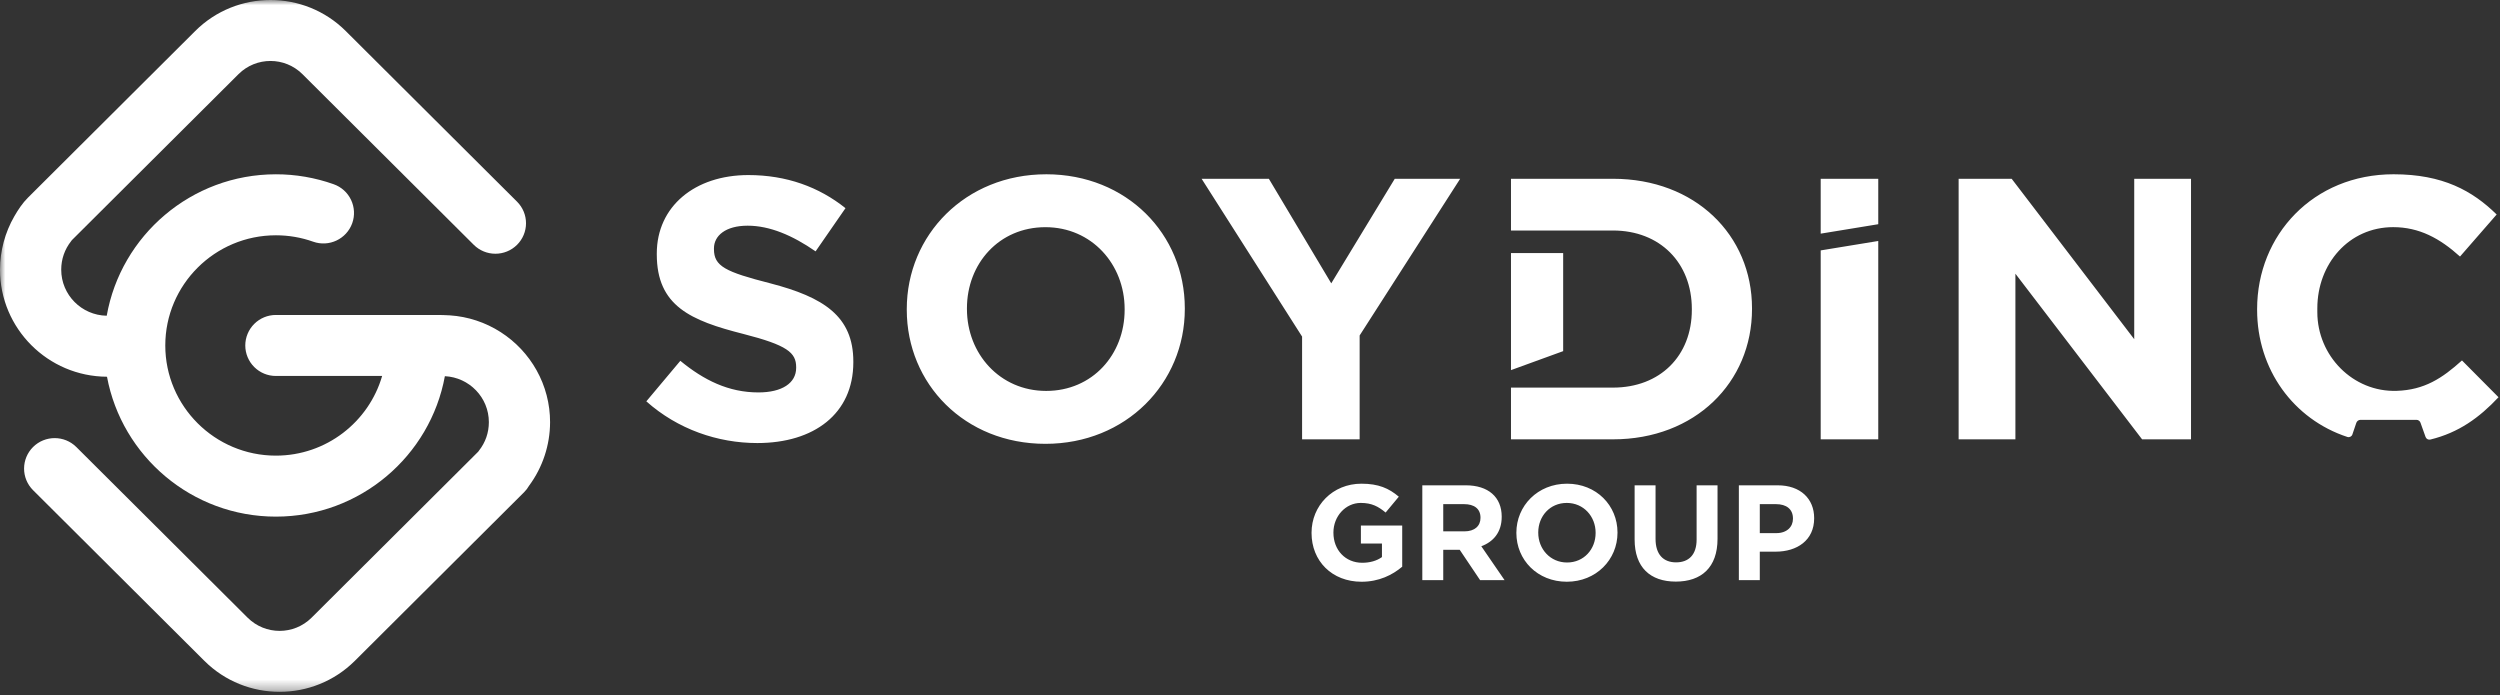 <?xml version="1.0" encoding="UTF-8"?>
<svg width="241px" height="67px" viewBox="0 0 241 67" version="1.1" xmlns="http://www.w3.org/2000/svg" xmlns:xlink="http://www.w3.org/1999/xlink">
    <rect x="0" y="0" width="241" height="67" fill="#333333" stroke="none"/>
    <!-- Generator: Sketch 52.4 (67378) - http://www.bohemiancoding.com/sketch -->
    <title>logo</title>
    <desc>Created with Sketch.</desc>
    <defs>
        <polygon id="path-1" points="0 66.693 240.857 66.693 240.857 0 0 0"></polygon>
    </defs>
    <g id="Page-1" stroke="none" stroke-width="1" fill="none" fill-rule="evenodd">
        <g id="logo">
            <path d="M74.266,27.315 C69.909,26.203 68.825,25.663 68.825,24.017 L68.825,23.942 C68.825,22.724 69.947,21.756 72.072,21.756 C74.197,21.756 76.392,22.686 78.623,24.231 L81.505,20.067 C78.951,18.025 75.817,16.876 72.141,16.876 C66.991,16.876 63.314,19.891 63.314,24.444 L63.314,24.52 C63.314,29.507 66.593,30.908 71.675,32.196 C75.887,33.276 76.75,33.992 76.75,35.393 L76.75,35.462 C76.75,36.932 75.382,37.83 73.113,37.83 C70.231,37.83 67.853,36.649 65.584,34.783 L62.306,38.69 C65.332,41.385 69.19,42.71 73.006,42.71 C78.446,42.71 82.261,39.909 82.261,34.922 L82.261,34.852 C82.261,30.474 79.38,28.647 74.266,27.315 Z M108.415,29.865 C108.415,34.168 105.319,37.685 100.849,37.685 C96.385,37.685 93.213,34.099 93.213,29.79 L93.213,29.72 C93.213,25.412 96.309,21.9 100.779,21.9 C105.243,21.9 108.415,25.487 108.415,29.79 L108.415,29.865 Z M100.849,16.801 C93.069,16.801 87.413,22.654 87.413,29.79 L87.413,29.865 C87.413,37.007 92.999,42.785 100.779,42.785 C108.559,42.785 114.216,36.931 114.216,29.79 L114.216,29.72 C114.216,22.579 108.629,16.8 100.849,16.8 L100.849,16.801 Z M134.455,17.234 L128.333,27.314 L122.318,17.234 L115.836,17.234 L125.521,32.447 L125.521,42.352 L131.069,42.352 L131.069,32.34 L140.76,17.234 L134.455,17.234 Z M155.489,17.234 L145.659,17.234 L145.659,22.221 L155.489,22.221 C160.029,22.221 163.093,25.343 163.093,29.79 L163.093,29.865 C163.093,34.312 160.029,37.365 155.489,37.365 L145.659,37.365 L145.659,42.352 L155.489,42.352 C163.414,42.352 168.894,36.862 168.894,29.79 L168.894,29.721 C168.894,22.654 163.414,17.234 155.489,17.234 Z M175.515,17.235 L175.515,22.524 L181.064,21.614 L181.064,17.235 L175.515,17.235 Z M181.064,23.23 L175.515,24.139 L175.515,42.352 L181.064,42.352 L181.064,23.23 Z M205.74,17.234 L205.74,32.698 L193.925,17.234 L188.812,17.234 L188.812,42.352 L194.285,42.352 L194.285,26.385 L206.498,42.352 L211.214,42.352 L211.214,17.234 L205.74,17.234 Z M237.334,34.746 C235.424,36.468 233.715,37.592 231.037,37.678 C226.821,37.814 223.39,34.294 223.39,30.092 L223.39,29.725 C223.39,25.417 226.442,21.897 230.701,21.897 C233.216,21.897 235.204,22.977 237.145,24.731 L240.678,20.677 C238.342,18.387 235.487,16.8 230.738,16.8 C222.994,16.8 217.586,22.657 217.586,29.79 L217.586,29.865 C217.586,35.619 221.098,40.421 226.292,42.124 C226.49,42.186 226.701,42.08 226.769,41.884 L227.149,40.762 C227.209,40.588 227.372,40.472 227.556,40.472 L232.943,40.472 C233.118,40.472 233.274,40.581 233.333,40.745 L233.826,42.127 C233.895,42.313 234.091,42.419 234.284,42.373 C237.026,41.705 239.011,40.259 240.857,38.293 L237.334,34.746 Z M131.255,56.08 C128.398,56.08 126.433,54.082 126.433,51.38 L126.433,51.354 C126.433,48.756 128.463,46.628 131.242,46.628 C132.892,46.628 133.889,47.072 134.845,47.881 L133.574,49.409 C132.867,48.821 132.238,48.482 131.176,48.482 C129.708,48.482 128.542,49.774 128.542,51.327 L128.542,51.354 C128.542,53.024 129.696,54.251 131.32,54.251 C132.054,54.251 132.71,54.068 133.22,53.703 L133.22,52.398 L131.19,52.398 L131.19,50.662 L135.173,50.662 L135.173,54.63 C134.229,55.427 132.933,56.08 131.255,56.08 Z M142.72,49.905 C142.72,49.043 142.117,48.599 141.134,48.599 L139.129,48.599 L139.129,51.223 L141.173,51.223 C142.156,51.223 142.719,50.701 142.719,49.931 L142.719,49.905 L142.72,49.905 Z M142.68,55.922 L140.715,52.998 L139.129,52.998 L139.129,55.922 L137.111,55.922 L137.111,46.784 L141.304,46.784 C143.467,46.784 144.764,47.92 144.764,49.8 L144.764,49.826 C144.764,51.301 143.964,52.228 142.798,52.659 L145.039,55.922 L142.68,55.922 Z M153.817,51.354 C153.817,49.787 152.664,48.482 151.039,48.482 C149.414,48.482 148.287,49.762 148.287,51.327 L148.287,51.354 C148.287,52.92 149.44,54.225 151.065,54.225 C152.69,54.225 153.817,52.946 153.817,51.379 L153.817,51.354 Z M151.039,56.079 C148.209,56.079 146.178,53.977 146.178,51.379 L146.178,51.354 C146.178,48.756 148.235,46.628 151.065,46.628 C153.895,46.628 155.927,48.729 155.927,51.328 L155.927,51.354 C155.927,53.951 153.87,56.079 151.039,56.079 Z M161.547,56.066 C159.084,56.066 157.577,54.696 157.577,52.006 L157.577,46.785 L159.595,46.785 L159.595,51.954 C159.595,53.442 160.341,54.212 161.573,54.212 C162.805,54.212 163.553,53.468 163.553,52.019 L163.553,46.785 L165.57,46.785 L165.57,51.941 C165.57,54.708 164.01,56.066 161.547,56.066 Z M172.841,49.983 C172.841,49.082 172.212,48.599 171.204,48.599 L169.644,48.599 L169.644,51.393 L171.243,51.393 C172.252,51.393 172.841,50.793 172.841,50.009 L172.841,49.983 Z M171.177,53.181 L169.644,53.181 L169.644,55.922 L167.626,55.922 L167.626,46.785 L171.374,46.785 C173.562,46.785 174.885,48.077 174.885,49.943 L174.885,49.97 C174.885,52.085 173.235,53.18 171.177,53.18 L171.177,53.181 Z" id="Shape" fill="#FFFFFF" fill-rule="nonzero"></path>
            <g id="Clipped">
                <mask id="mask-2" fill="white">
                    <use xlink:href="#path-1"></use>
                </mask>
                <g id="a"></g>
                <path d="M150.689,33.85 L145.659,35.68 L145.659,24.395 L150.689,24.395 L150.689,33.85 Z M53.027,40.696 C53.029,38.943 52.58,37.219 51.724,35.69 C50.892,34.202 49.706,32.942 48.271,32.021 C46.801,31.076 45.115,30.518 43.371,30.401 C42.914,30.371 42.461,30.363 42.004,30.363 L26.595,30.363 C25.814,30.362 25.064,30.671 24.511,31.222 C23.958,31.773 23.646,32.522 23.645,33.303 C23.646,34.084 23.958,34.833 24.511,35.384 C25.064,35.935 25.814,36.244 26.595,36.243 L36.838,36.243 C35.555,40.673 31.451,43.923 26.595,43.923 C20.716,43.923 15.934,39.159 15.934,33.303 C15.934,27.446 20.716,22.682 26.595,22.682 C27.828,22.682 29.035,22.889 30.183,23.297 C31.716,23.845 33.403,23.049 33.955,21.518 C34.218,20.783 34.177,19.974 33.842,19.269 C33.507,18.564 32.905,18.021 32.169,17.761 C30.38,17.125 28.494,16.8 26.595,16.802 C18.445,16.802 11.655,22.7 10.288,30.436 C7.863,30.396 5.902,28.422 5.902,25.997 C5.902,24.988 6.232,24.037 6.857,23.248 C6.881,23.218 6.9,23.188 6.922,23.157 L22.995,7.145 C24.699,5.454 27.448,5.454 29.152,7.145 L45.67,23.599 C46.224,24.152 46.975,24.462 47.757,24.46 C48.512,24.46 49.267,24.173 49.844,23.599 C50.397,23.049 50.708,22.301 50.708,21.52 C50.708,20.74 50.397,19.992 49.844,19.442 L33.325,2.987 C29.327,-0.996 22.821,-0.996 18.822,2.987 L18.54,3.269 L17.754,4.052 L16.557,5.244 L15.044,6.752 L13.306,8.482 L11.438,10.344 L9.532,12.243 L7.68,14.087 L5.977,15.784 L4.515,17.24 L3.388,18.363 L2.688,19.061 C2.17,19.576 1.748,20.217 1.384,20.847 C0.481,22.413 0.003,24.189 0,25.997 C0,31.673 4.623,36.292 10.314,36.317 C11.741,43.981 18.497,49.803 26.595,49.803 C34.713,49.803 41.48,43.953 42.886,36.265 C45.242,36.38 47.126,38.321 47.126,40.696 C47.126,41.706 46.796,42.656 46.17,43.445 C46.147,43.475 46.127,43.506 46.105,43.537 L30.032,59.549 C28.328,61.24 25.579,61.24 23.875,59.549 L7.358,43.094 C6.204,41.947 4.339,41.947 3.185,43.094 C2.632,43.644 2.321,44.393 2.321,45.173 C2.321,45.953 2.632,46.702 3.185,47.252 L19.702,63.706 C21.702,65.698 24.327,66.693 26.953,66.693 C29.579,66.693 32.206,65.697 34.205,63.706 L50.53,47.443 C50.713,47.26 50.87,47.053 50.999,46.829 C52.313,45.054 53.024,42.904 53.027,40.696 Z" id="Shape" fill="#FFFFFF" fill-rule="nonzero" mask="url(#mask-2)"></path>
            </g>
        </g>
    </g>
</svg>